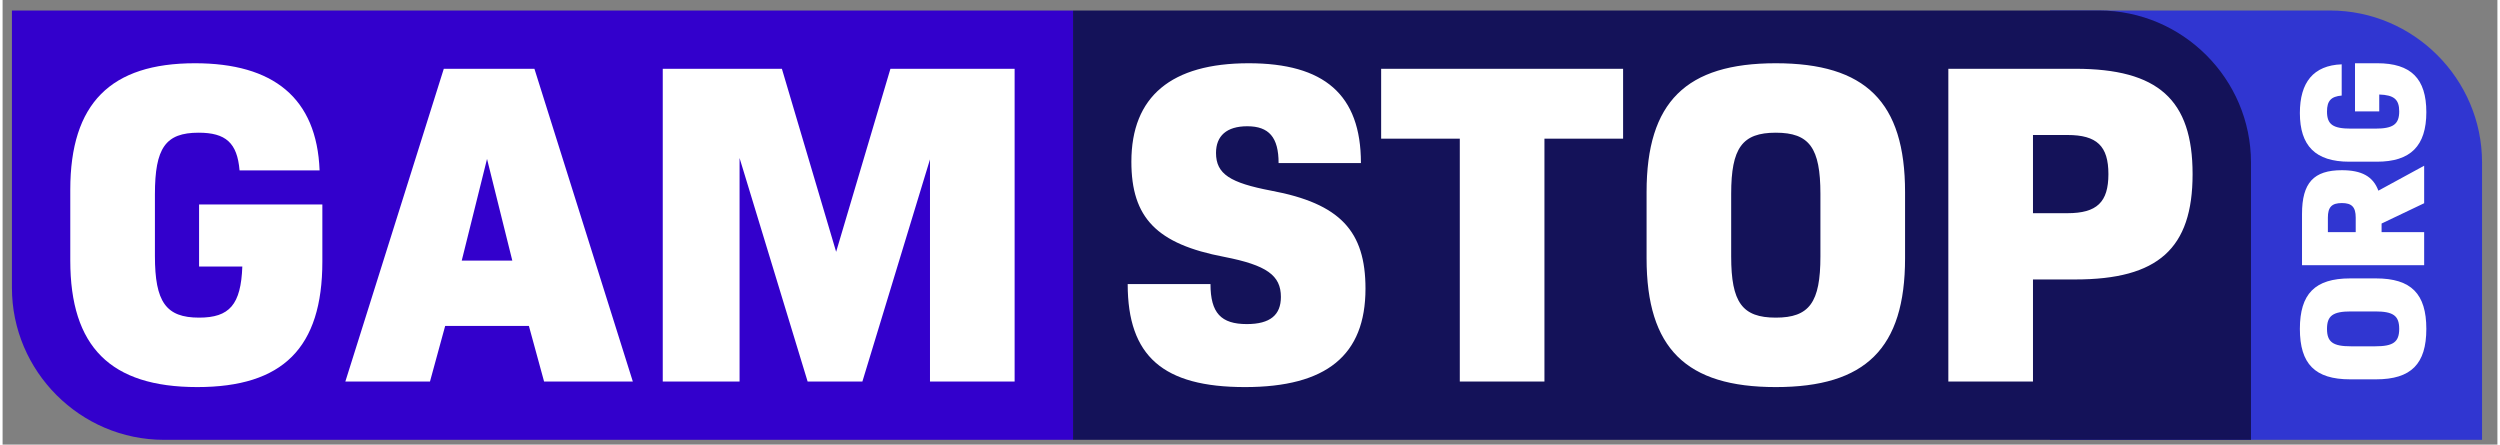 <?xml version="1.0" encoding="UTF-8"?>
<!DOCTYPE svg PUBLIC "-//W3C//DTD SVG 1.0//EN" "http://www.w3.org/TR/2001/REC-SVG-20010904/DTD/svg10.dtd">
<!-- Creator: CorelDRAW 2020 (64-Bit) -->
<svg xmlns="http://www.w3.org/2000/svg" xml:space="preserve" width="596px" height="106px" version="1.0" style="shape-rendering:geometricPrecision; text-rendering:geometricPrecision; image-rendering:optimizeQuality; fill-rule:evenodd; clip-rule:evenodd"
viewBox="0 0 59600 10622"
 xmlns:xlink="http://www.w3.org/1999/xlink"
 xmlns:xodm="http://www.corel.com/coreldraw/odm/2003">
 <rect x="0" y="0" width="59600" height="10622" fill="#808080" stroke="none"/>
 <defs>
  <style type="text/css">
   <![CDATA[
    .fil1 {fill:#141259}
    .fil0 {fill:#3036D1}
    .fil2 {fill:#3300CC}
    .fil3 {fill:white;fill-rule:nonzero}
   ]]>
  </style>
 </defs>
 <g id="Layer_x0020_1">
  <g id="_2139760726352">
   <path class="fil0" d="M48912 251l6689 0c1996,0 3632,1634 3632,3631 0,3204 0,3422 0,6625l-10321 0 0 -10256z"/>
   <path class="fil1" d="M25572 251l24509 0c1996,0 3632,1634 3632,3631 0,3204 0,3422 0,6625l-28141 0 0 -10256z"/>
   <path class="fil2" d="M25572 10507l-21718 0c-1996,0 -3631,-1634 -3631,-3632 0,-3203 0,-3421 0,-6624l25349 0 0 10256z"/>
   <path class="fil3" d="M15771 9115l1835 0 0 -5340 1626 5340 1308 0 1615 -5307 0 5307 2022 0 0 -7472 -2967 0 -1297 4373 -1296 -4373 -2846 0 0 7472zm-4802 -2890l604 -2428 604 2428 -1208 0zm-2781 2890l2022 0 363 -1329 2000 0 363 1329 2120 0 -2351 -7472 -2165 0 -2352 7472zm-3538 132c2044,0 2989,-934 2989,-3000l0 -1363 -2945 0 0 1484 1033 0c-33,912 -308,1220 -1033,1220 -791,0 -1055,-374 -1055,-1473l0 -1472c0,-1110 253,-1473 1044,-1473 648,0 923,242 978,901l1912 0c-66,-1736 -1110,-2560 -2978,-2560 -2011,0 -2978,956 -2978,3022l0 1692c0,2055 956,3022 3033,3022z"/>
   <path class="fil3" d="M48505 5093l0 -1868 824 0c703,0 978,264 978,934 0,671 -275,934 -978,934l-824 0zm-2022 4022l2022 0 0 -2439 1011 0c1978,0 2802,-737 2802,-2517 0,-1780 -824,-2516 -2802,-2516l-3033 0 0 7472zm-4122 -1527c-802,0 -1066,-363 -1066,-1462l0 -1494c0,-1099 264,-1462 1066,-1462 803,0 1066,363 1066,1462l0 1494c0,1099 -263,1462 -1066,1462zm0 1659c2143,0 3088,-923 3088,-3077l0 -1582c0,-2154 -945,-3077 -3088,-3077 -2142,0 -3087,923 -3087,3077l0 1582c0,2154 945,3077 3087,3077zm-7549 -132l2022 0 0 -5802 1879 0 0 -1670 -5780 0 0 1670 1879 0 0 5802zm-5132 132c1945,0 2879,-758 2879,-2352 0,-1373 -604,-2032 -2252,-2340 -978,-187 -1319,-396 -1319,-901 0,-407 253,-638 747,-638 517,0 748,264 748,879l1967 0c0,-1637 -880,-2384 -2682,-2384 -1846,0 -2802,791 -2802,2352 0,1340 605,1967 2220,2274 1011,198 1352,440 1352,956 0,429 -253,649 -814,649 -615,0 -868,-264 -868,-956l-1978 0c0,1725 846,2461 2802,2461l0 0z"/>
   <path class="fil3" d="M57902 7857c0,-837 -361,-1206 -1202,-1206l-618 0c-841,0 -1201,369 -1201,1206 0,836 360,1205 1201,1205l618 0c841,0 1202,-369 1202,-1205zm-648 0c0,313 -142,416 -571,416l-584 0c-429,0 -570,-103 -570,-416 0,-314 141,-417 570,-417l584 0c429,0 571,103 571,417zm596 -1521l0 -790 -1017 0 0 -206 1017 -485 0 -896 -1094 596c-125,-343 -404,-489 -871,-489 -674,0 -953,300 -953,1047l0 1223 2918 0zm-1635 -790l-665 0 0 -347c0,-253 94,-348 335,-348 236,0 330,95 330,348l0 347zm1687 -2868c0,-798 -365,-1167 -1172,-1167l-532 0 0 1150 579 0 0 -403c356,12 477,120 477,403 0,309 -146,412 -575,412l-575 0c-434,0 -575,-99 -575,-408 0,-253 94,-360 351,-382l0 -746c-678,25 -999,433 -999,1163 0,785 373,1163 1180,1163l660 0c803,0 1181,-374 1181,-1185z"/>
  </g>
 </g>
</svg>
